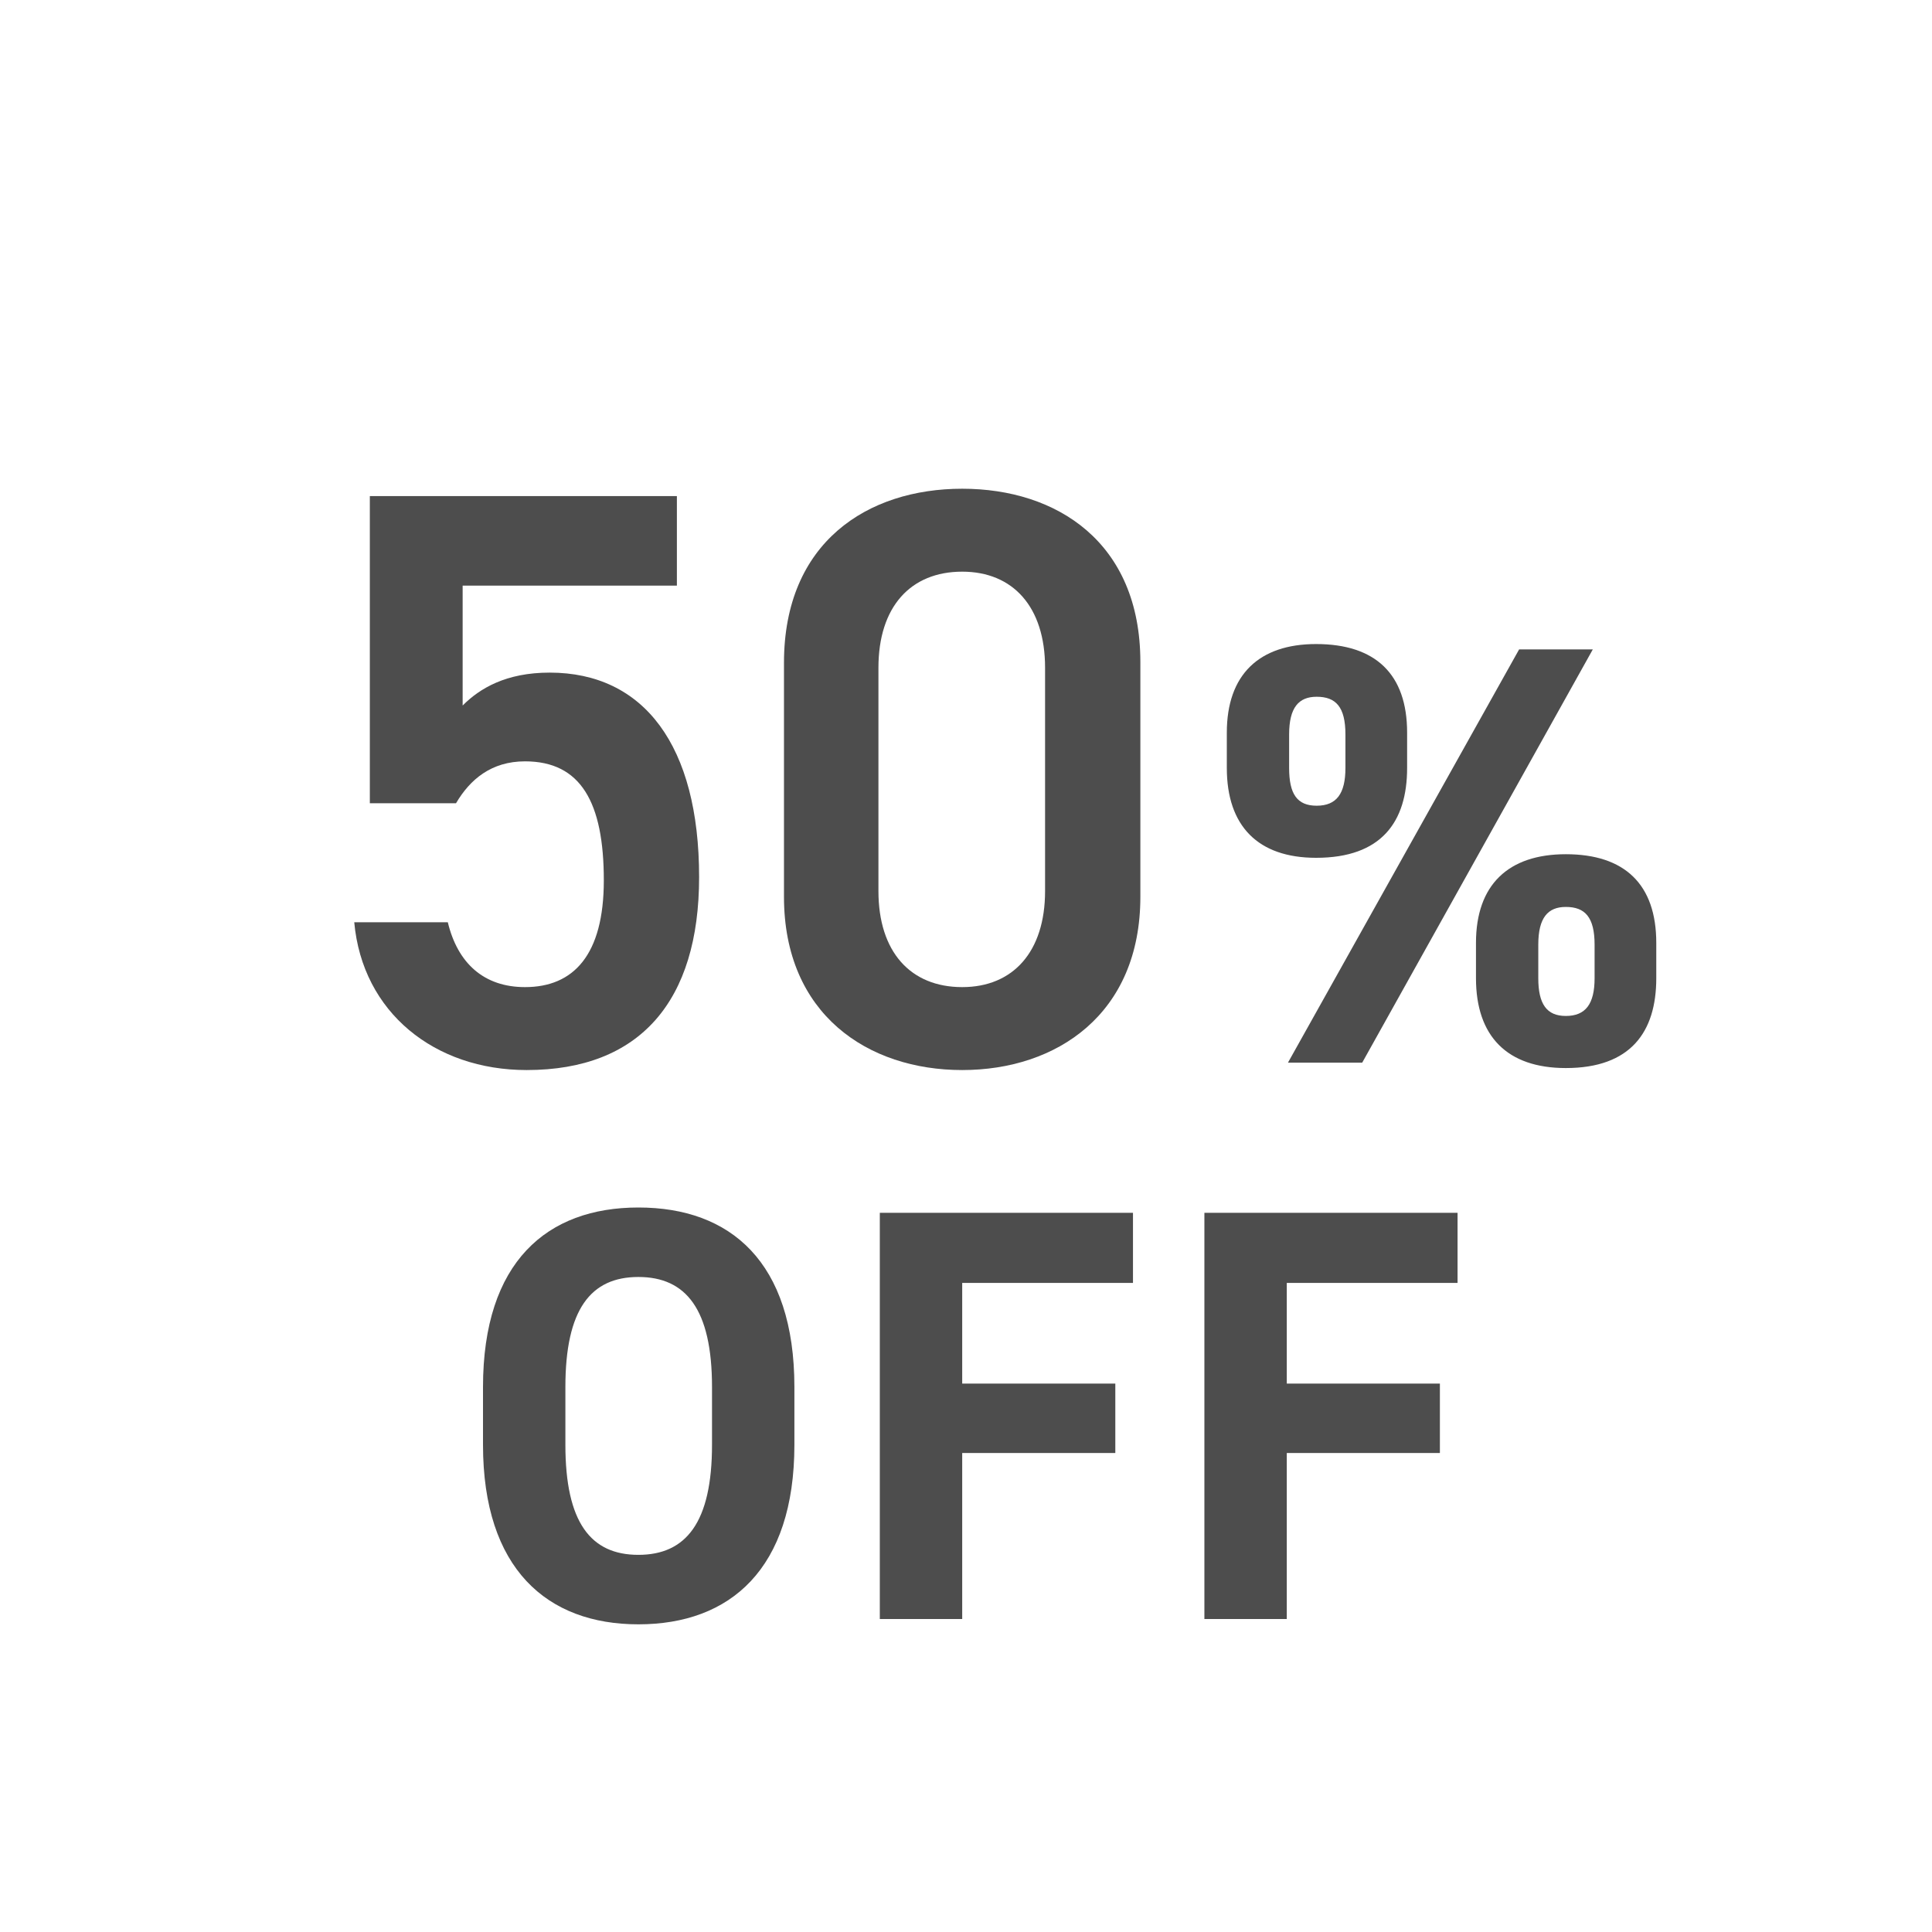 <svg width="28" height="28" viewBox="0 0 28 28" fill="none" xmlns="http://www.w3.org/2000/svg">
<path d="M16.527 12.997C16.527 14.699 15.313 15.508 13.945 15.508C12.576 15.508 11.362 14.699 11.362 12.997V9.606C11.362 7.856 12.576 7.083 13.945 7.083C15.313 7.083 16.527 7.856 16.527 9.594V12.997ZM15.146 9.677C15.146 8.796 14.682 8.285 13.945 8.285C13.195 8.285 12.731 8.796 12.731 9.677V12.914C12.731 13.794 13.195 14.306 13.945 14.306C14.682 14.306 15.146 13.794 15.146 12.914V9.677Z" fill="#4D4D4D"/>
<path d="M7.609 11.034C7.121 11.034 6.812 11.296 6.609 11.641H5.36V7.19H9.81V8.487H6.705V10.225C6.954 9.975 7.335 9.748 7.966 9.748C9.334 9.748 10.132 10.808 10.132 12.712C10.132 14.508 9.275 15.508 7.633 15.508C6.3 15.508 5.253 14.675 5.134 13.366H6.49C6.633 13.961 7.014 14.306 7.609 14.306C8.311 14.306 8.751 13.842 8.751 12.759C8.751 11.629 8.418 11.034 7.609 11.034Z" fill="#4D4D4D"/>
<path d="M22.016 9.412H23.084L19.742 15.401H18.666L22.016 9.412ZM24.004 13.665V14.177C24.004 14.958 23.631 15.479 22.693 15.479C21.843 15.479 21.391 15.019 21.391 14.177V13.665C21.391 12.823 21.86 12.38 22.693 12.38C23.544 12.38 24.004 12.814 24.004 13.665ZM22.693 14.724C22.98 14.724 23.11 14.55 23.11 14.177V13.691C23.11 13.292 22.971 13.144 22.693 13.144C22.433 13.144 22.294 13.3 22.294 13.691V14.177C22.294 14.55 22.415 14.724 22.693 14.724ZM20.393 10.618V11.13C20.393 11.912 20.02 12.432 19.074 12.432C18.232 12.432 17.78 11.972 17.78 11.13V10.618C17.78 9.776 18.249 9.334 19.074 9.334C19.933 9.334 20.393 9.768 20.393 10.618ZM19.082 11.677C19.369 11.677 19.499 11.504 19.499 11.13V10.644C19.499 10.245 19.36 10.098 19.082 10.098C18.822 10.098 18.683 10.254 18.683 10.644V11.13C18.683 11.504 18.796 11.677 19.082 11.677Z" fill="#4D4D4D"/>
<path d="M17.455 17.577H21.124V18.593H18.649V20.052H20.868V21.058H18.649V23.464H17.455V17.577Z" fill="#4D4D4D"/>
<path d="M12.751 17.577H16.42V18.593H13.945V20.052H16.164V21.058H13.945V23.464H12.751V17.577Z" fill="#4D4D4D"/>
<path d="M11.513 20.938C11.513 22.738 10.583 23.541 9.252 23.541C7.93 23.541 7 22.738 7 20.938V20.102C7 18.285 7.93 17.5 9.252 17.5C10.583 17.5 11.513 18.285 11.513 20.102V20.938ZM8.194 20.102V20.938C8.194 22.064 8.561 22.534 9.252 22.534C9.943 22.534 10.319 22.064 10.319 20.938V20.102C10.319 18.976 9.943 18.507 9.252 18.507C8.561 18.507 8.194 18.976 8.194 20.102Z" fill="#4D4D4D"/>
</svg>
